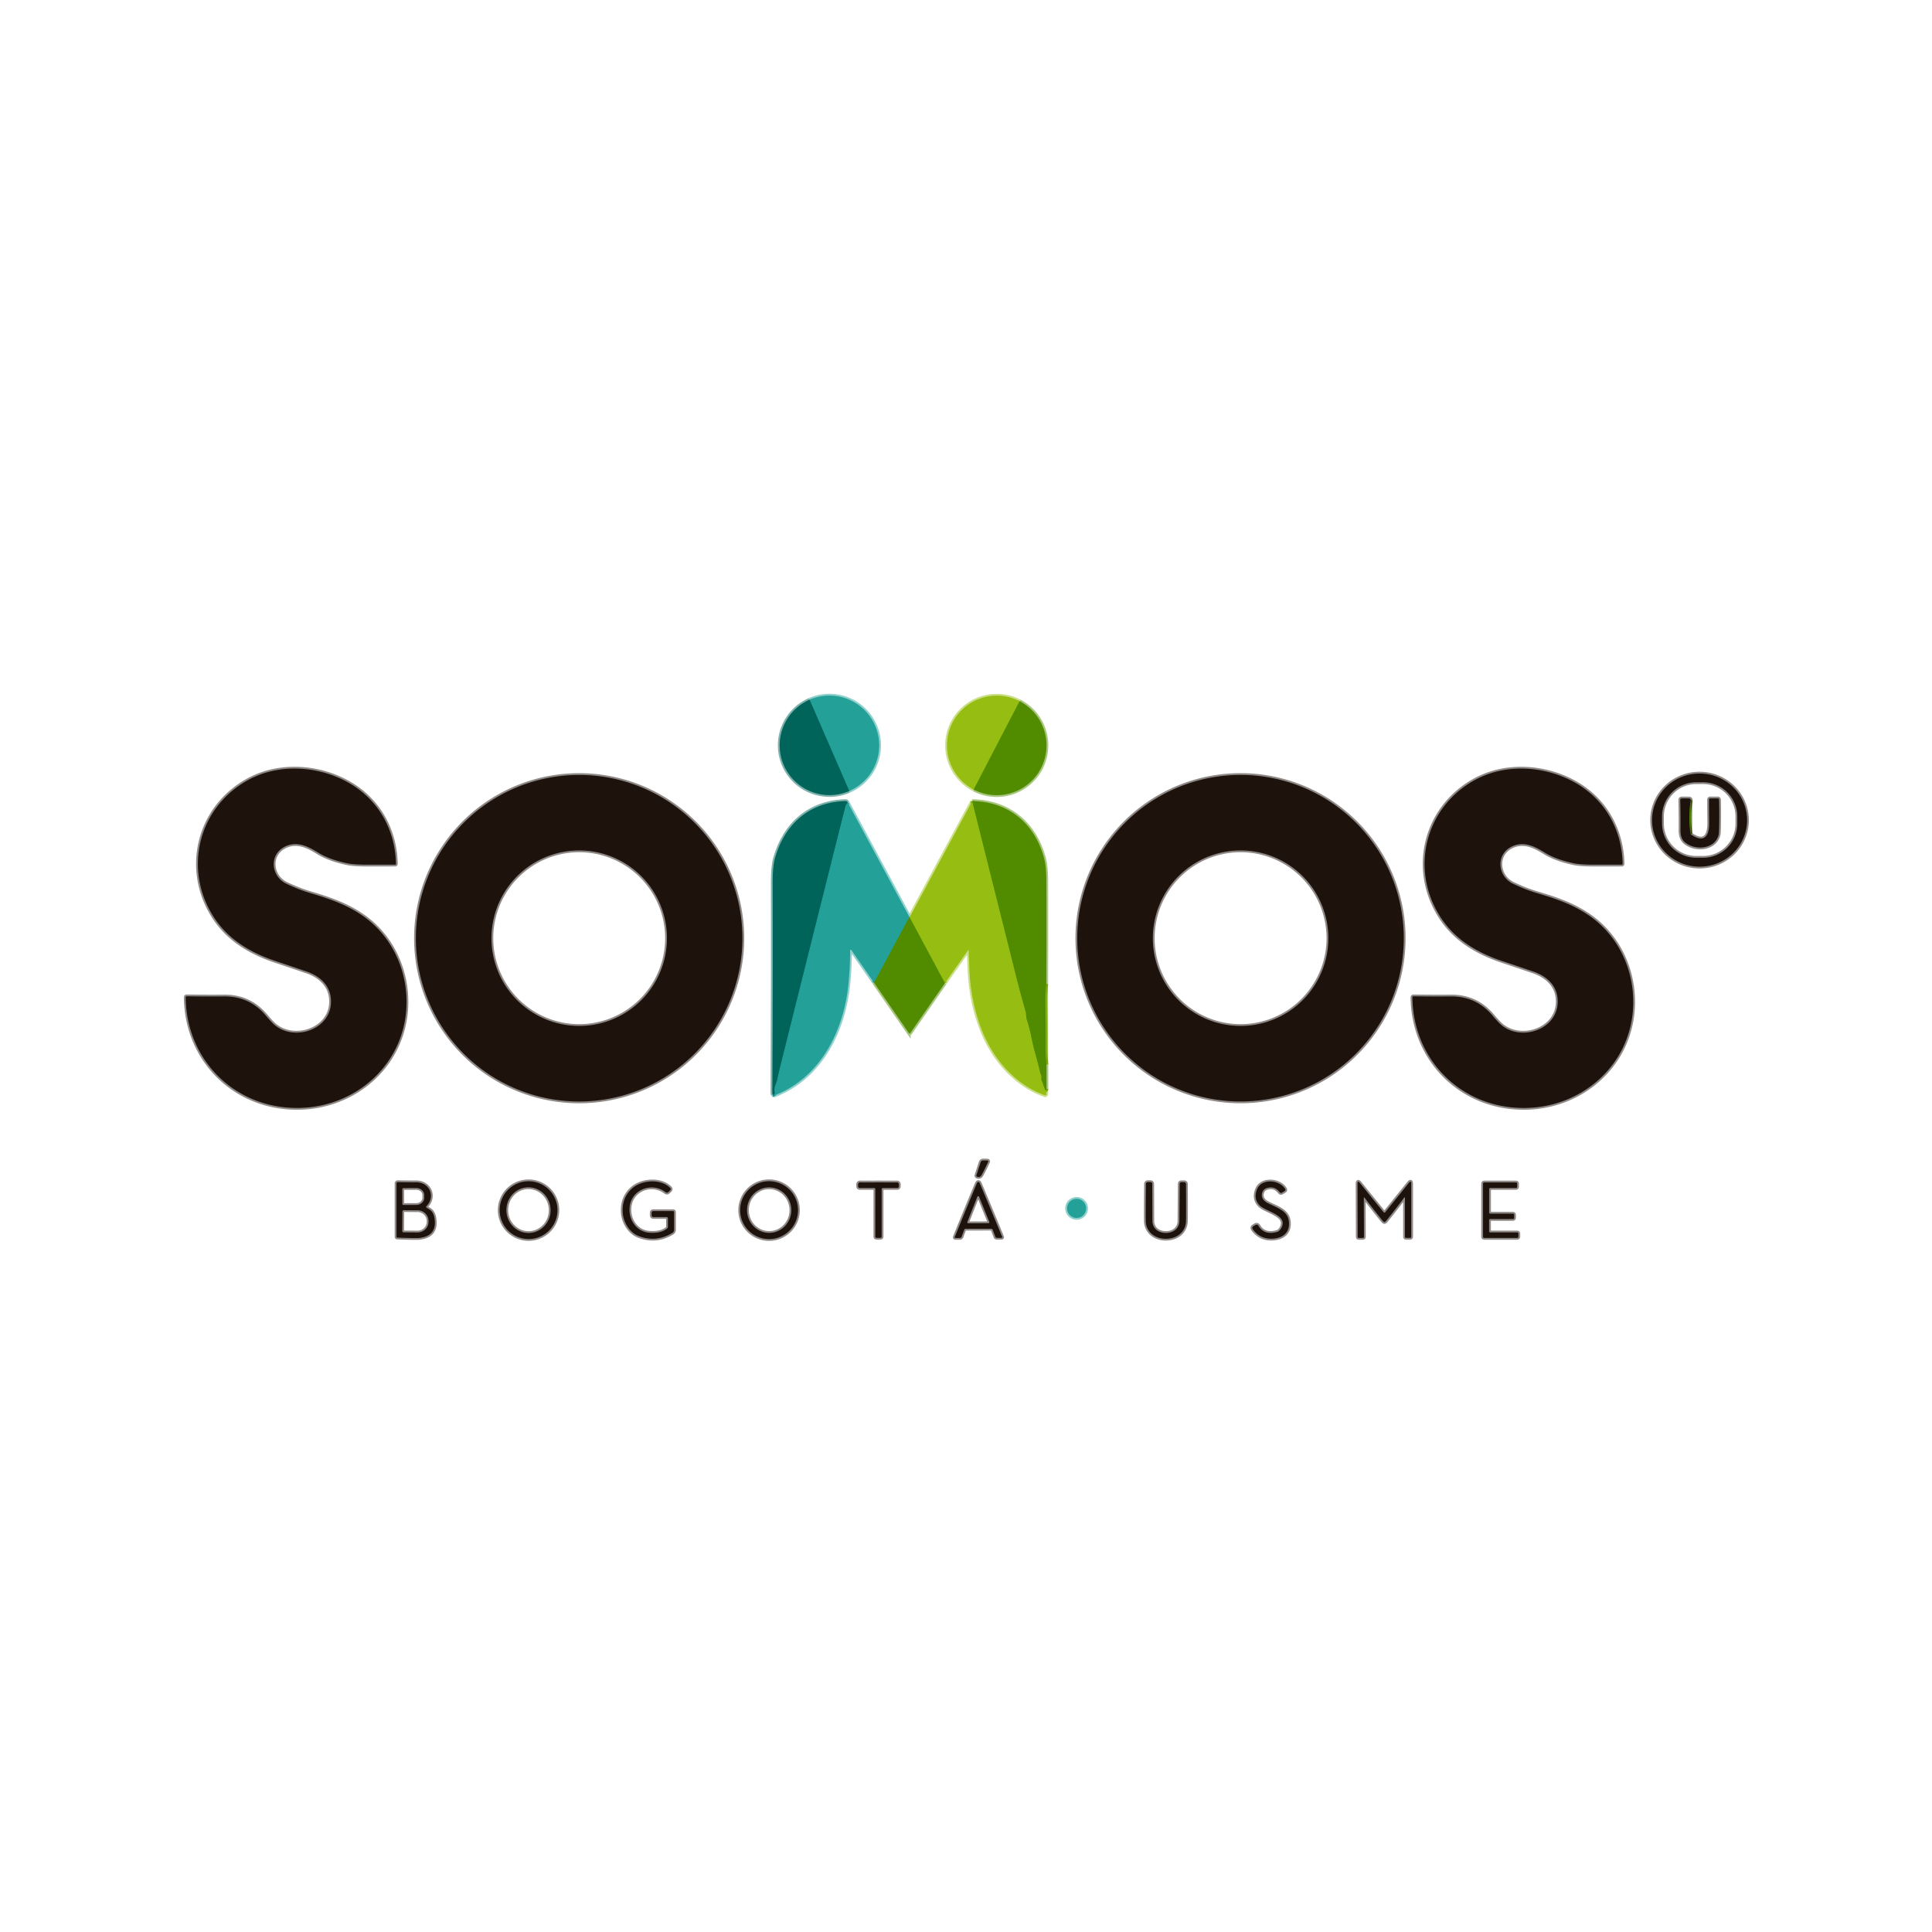 <svg xmlns="http://www.w3.org/2000/svg" viewBox="0 0 1080 1080"><clipPath id="a"><path d="M0 0h1080v1080H0V0Z"></path></clipPath><g fill="none" stroke-width="2" clip-path="url(#a)"><path stroke="#80b2ad" d="M452.55 391.14a27.86 27.84-85.7 0 0-12.43 10.69 27.81 27.81 0 0 0-.23 29.28 27.82 27.8-4.4 0 0 13.08 11.22 27.81 27.81 0 0 0 21.77-.16"></path><path stroke="#91d0cc" d="M474.74 442.17a27.87 27.83-88.1 0 0 13.66-12.8 27.82 27.82 0 0 0-3.66-30.86 27.83 27.83 0 0 0-32.19-7.37"></path><path stroke="#128279" d="m474.74 442.17-22.19-51.03"></path><path stroke="#a8c680" d="M544.3 441.36a27.91 27.87-31.3 0 0 12.96 3.15 27.81 27.8-76.1 0 0 24.49-14.77 27.83 27.81 41.7 0 0-1.66-28.84 27.92 27.92 0 0 0-10.12-8.92"></path><path stroke="#cbde89" d="M569.97 391.98a27.91 27.87 53 0 0-18.25-2.57 27.83 27.83 0 0 0-21.54 20.56 27.87 27.83-49.6 0 0 1.41 17.64 27.87 27.85 2.3 0 0 12.71 13.75"></path><path stroke="#74a509" d="m569.97 391.98-25.67 49.38"></path><path stroke="#8e8986" d="M160.25 472.82c6.26-2.51 12.03.35 17.51 3.76 4.86 3.03 10.87 4.84 16.32 6q3.66.78 11.47.78 10.11 0 15.27-.02.52 0 .51-.52c-.4-19.38-10.15-36.24-26.93-45.52-16.73-9.27-38.6-10.7-55.82-1.2-27.58 15.23-36.11 49.34-19.49 75.91 8.17 13.05 20.84 20.56 35.32 25.35q5.2 1.72 16.92 5.7c8.07 2.75 13.98 8.45 13.68 17.43-.52 15.5-21.03 21.79-31.79 12.21q-1.66-1.48-4.77-5.16-9.03-10.67-23.18-10.54-9.87.09-20.85-.08-.62-.01-.62.61c.36 34.71 26.88 61.53 61.7 61.82 33.11.28 61.21-24.52 61.75-58.35.29-18.77-8.05-37.13-23.42-48.3-9.3-6.76-19.33-10.19-30.53-13.51-4.67-1.38-8.99-3.18-13.12-5.12-8.97-4.2-10.13-17.14.07-21.25M845.98 472.83c6.26-2.51 12.03.35 17.51 3.76 4.86 3.03 10.87 4.83 16.32 5.99q3.66.78 11.47.78 10.11 0 15.27-.02.52 0 .51-.52c-.4-19.38-10.15-36.24-26.93-45.52-16.74-9.26-38.61-10.69-55.82-1.19-27.58 15.23-36.11 49.35-19.48 75.91 8.17 13.05 20.84 20.56 35.32 25.35q5.2 1.72 16.92 5.7c8.07 2.75 13.98 8.44 13.68 17.42-.52 15.5-21.03 21.8-31.79 12.22q-1.66-1.48-4.77-5.16-9.03-10.67-23.18-10.54-9.87.09-20.85-.08-.62-.01-.62.61c.37 34.71 26.89 61.53 61.71 61.82 33.11.27 61.21-24.53 61.74-58.36.29-18.77-8.05-37.13-23.42-48.3-9.31-6.76-19.34-10.19-30.54-13.5-4.67-1.38-8.99-3.18-13.12-5.12-8.97-4.2-10.13-17.14.07-21.25M976.62 459.182a26.56 26.03 1.6 0 0-25.823-26.762 26.56 26.03 1.6 0 0-27.276 25.278 26.56 26.03 1.6 0 0 25.823 26.762 26.56 26.03 1.6 0 0 27.276-25.278M415.02 524.47a91.27 91.27 0 0 0-91.27-91.27 91.27 91.27 0 0 0-91.27 91.27 91.27 91.27 0 0 0 91.27 91.27 91.27 91.27 0 0 0 91.27-91.27M784.73 524.46a91.27 91.27 0 0 0-91.27-91.27 91.27 91.27 0 0 0-91.27 91.27 91.27 91.27 0 0 0 91.27 91.27 91.27 91.27 0 0 0 91.27-91.27"></path><path stroke="#91d0cc" d="M431.98 612.04q.11.23.5.31.26.06.57-.06c25.75-9.97 38.68-36.27 41.24-62.29q.91-9.33.94-18.21.01-1.68.97-.3l12.39 17.86"></path><path stroke="#a8c680" d="m488.59 549.35 19.45 28.12a.51.5-44.8 0 0 .83 0l19.34-27.9"></path><path stroke="#cbde89" d="m528.21 549.57 12.76-18.11q.5-.71.53.16.13 3.7.39 10.19.69 17.39 6.44 32.7c6.3 16.79 18.68 31.63 35.68 37.73a.7.69-79.2 0 0 .93-.64l.08-3.07"></path><path stroke="#a8c680" d="m585.02 608.53-.05-13.33"></path><path stroke="#cbde89" d="m584.97 595.2-.08-45.22"></path><path stroke="#a8c680" d="M584.89 549.98q.13-28.94.03-57.9-.03-7.86-1.31-12.54c-5.02-18.47-18.66-30.58-38.12-31.69q-1.58-.09-2.02.02"></path><path stroke="#cbde89" d="m543.47 447.87-35.01 64.92"></path><path stroke="#a8c680" d="M508.46 512.79q-.04-.09-.09-.17"></path><path stroke="#91d0cc" d="m508.37 512.62-34.48-64.02"></path><path stroke="#80b2ad" d="M473.89 448.6q-.51-.85-1.37-.83c-20.2.68-33.78 12.86-39.24 31.73q-1.38 4.76-1.35 13.66.18 49.69-.19 117.34 0 .81.24 1.54"></path><path stroke="#128279" d="M473.89 448.6q-1.11 1.31-1.29 2.02-7.55 29.77-36.71 146.52-.84 3.34-1.54 6.74-.06.33-1.09 3.16-.62 1.71-.22 3.56.11.49-.19.9-.35.49-.87.54"></path><path stroke="#3a964c" d="m508.37 512.62-19.78 36.73"></path><path stroke="#74a509" d="m528.21 549.57-19.75-36.78M584.89 549.98q-.51 5.25-.45 10.52.15 13 .11 26-.01 4.35.42 8.7M585.02 608.53q-.06.47-.22.75-.33.58-.56-.05l-2.02-5.61q-.16-.45-.08-.92c.22-1.32-.5-2.32-.69-3.22-1.62-7.36-3.52-12.56-4.78-19.17q-.84-4.49-2.71-10.52c-.43-1.39-.23-2.9-.59-4.17q-3.08-10.84-5.25-19.49-12.24-48.77-24.65-98.26"></path><path stroke="#8e8986" d="M545.82 656.97q-.18.53.34.76 1.58.7 2.48-.78 1.02-1.68 3.67-7.3.44-.93-.6-.93h-2.18a1.41 1.41 0 0 0-1.34.97l-2.37 7.28M311.63 676.48a16.16 16.16 0 0 0-16.16-16.16 16.16 16.16 0 0 0-16.16 16.16 16.16 16.16 0 0 0 16.16 16.16 16.16 16.16 0 0 0 16.16-16.16M373.38 681.12v4.64q0 .6-.45.98c-2.64 2.19-6.39 2.64-10.05 2.34-7.05-.57-11.49-7.04-10.95-13.98.81-10.23 12.47-14.49 20.03-8.71q.94.73 1.79-.11l.78-.76q.8-.79 0-1.57c-5.38-5.25-15.96-4.31-21.2.41q-5.68 5.12-5.24 13.28c.3 5.59 3.85 11.39 8.97 13.32q9.81 3.69 18.74-1.72a2.09 2.09 0 0 0 1.01-1.79v-9.91a.54.53 0 0 0-.54-.53h-11.04q-.97 0-.97.97v1.29q0 1.06 1.06 1.06h7.28a.79.78-90 0 1 .78.79M446.1 676.48a16.18 16.18 0 0 0-16.18-16.18 16.18 16.18 0 0 0-16.18 16.18 16.18 16.18 0 0 0 16.18 16.18 16.18 16.18 0 0 0 16.18-16.18M708.92 663.92q3.86-.79 6.37 2.48.58.76 1.4.27l1.35-.81q.82-.49.31-1.3c-3.31-5.18-13.2-5.96-15.7.36q-2 5.04 1.28 8.67c3.44 3.81 16.46 5.5 12.3 12.91q-.98 1.75-2.31 2.13-7.15 2.06-10.36-3.29-.7-1.17-1.88-.49l-.84.48q-1.33.77-.4 2 4.48 5.94 12.17 4.98c4.49-.56 7.8-3.13 7.95-7.83.24-7.37-5.82-8.92-11.85-11.93-2.84-1.42-4.28-3.94-2.68-6.82q.77-1.38 2.89-1.81M773.9 683.15q.41 0 1.12-.88 5.08-6.35 9.84-12.66.52-.69.52.17v21.53q0 .66.66.66h2.17q.67 0 .67-.68v-29.52q0-2.2-1.37-.48-5.94 7.43-13.16 16.34-.19.24-.45.24-.27 0-.46-.23-7.25-8.89-13.21-16.3-1.38-1.72-1.37.48l.1 29.52q0 .68.67.68l2.17-.01q.66 0 .66-.66l-.08-21.53q0-.86.52-.17 4.78 6.29 9.88 12.62.72.89 1.12.88M238.4 674.26c5.24-5.48 1.75-13.37-5.83-13.36q-6.12 0-10.19-.1a.73.73 0 0 0-.74.73v29.78q0 .51.51.52 10.18.38 12.12.19 10.21-1.01 8.62-11.06-.55-3.47-2.85-4.87-1.17-.72-1.54-.96-.57-.37-.1-.87M546.96 686.88q6.51-.02 7.16 0a.89.88-9.5 0 1 .81.57l1.46 3.87a1.02 1.01-10.5 0 0 .95.65h2.4q.69 0 .43-.64-5.97-14.55-12.34-29.63-.41-.98-.94-.97-.52 0-.93.98-6.3 15.1-12.2 29.68-.26.64.43.64l2.4-.01a1.02 1.01 10.2 0 0 .95-.65l1.44-3.88a.89.88 9.3 0 1 .81-.58q.65-.02 7.17-.03M651.71 692.48c6.1.01 11.03-3.72 11.26-9.74q.11-2.7.02-20.87a1.04 1.04 0 0 0-1.04-1.04h-1.43q-1.06 0-1.07 1.07-.16 19.25-.17 20.58c-.05 4.27-3.34 6.75-7.56 6.74-4.22-.01-7.5-2.5-7.53-6.78q0-1.33-.07-20.58 0-1.07-1.06-1.07l-1.43-.01a1.04 1.04 0 0 0-1.05 1.04q-.18 18.17-.08 20.87c.2 6.01 5.12 9.77 11.21 9.79M833.07 688.93a.66.66 0 0 1-.66-.66v-6.17a.66.66 0 0 1 .66-.66h12.68a.66.66 0 0 0 .66-.66v-1.69a.66.66 0 0 0-.66-.66h-12.66a.66.66 0 0 1-.66-.66v-13.01a.66.66 0 0 1 .66-.66h14.34a.66.66 0 0 0 .66-.66v-1.8a.66.66 0 0 0-.66-.66h-17.74a.66.66 0 0 0-.66.66v29.7a.66.66 0 0 0 .66.66h18.45a.66.66 0 0 0 .66-.66v-1.75a.66.66 0 0 0-.66-.66h-15.07M491.08 691.99q.82 0 1.24-.07.53-.08.53-.62v-26.51a.69.68 90 0 1 .68-.69h7.91q1.05 0 1.05-1.05v-1.03a1.05 1.05 0 0 0-1.07-1.05q-4.9.06-10.34-.02-5.44.08-10.35.01a1.05 1.05 0 0 0-1.06 1.06v1.03q0 1.05 1.05 1.05h7.91a.69.68-90 0 1 .68.69l-.01 26.51q0 .54.53.62.42.07 1.25.07"></path><path stroke="#91d0cc" d="M607.19 675.49a5.36 5.36 0 0 0-5.36-5.36 5.36 5.36 0 0 0-5.36 5.36 5.36 5.36 0 0 0 5.36 5.36 5.36 5.36 0 0 0 5.36-5.36"></path><path stroke="#8e8986" d="M971.153 456.357a19.14 19.14 0 0 0-19.207-19.073l-3.78.013a19.14 19.14 0 0 0-19.073 19.207l.014 3.92a19.14 19.14 0 0 0 19.207 19.073l3.78-.013a19.14 19.14 0 0 0 19.073-19.207l-.014-3.92M372.83 524.45a49.05 49.05 0 0 0-49.05-49.05 49.05 49.05 0 0 0-49.05 49.05 49.05 49.05 0 0 0 49.05 49.05 49.05 49.05 0 0 0 49.05-49.05M742.55 524.45a49.05 49.05 0 0 0-49.05-49.05 49.05 49.05 0 0 0-49.05 49.05 49.05 49.05 0 0 0 49.05 49.05 49.05 49.05 0 0 0 49.05-49.05"></path><path stroke="#a8c680" d="m945.06 466.32.08-19.15"></path><path stroke="#8e8986" d="M945.14 447.17q-.02-.35-.29-.61-.19-.19-.56-.21-2.19-.11-4.33-.01a.75.75 0 0 0-.71.77q.18 7.12.14 16.95c-.01 2.99.68 5.44 2.92 7.13 5.8 4.38 16.44 3.4 18.44-4.6q.28-1.13.33-9.24.03-5.27-.11-10.37a.71.7-.8 0 0-.71-.68h-4.27a.66.65 0 0 0-.66.65q.02 6.3.09 12.79.05 4.69-1.22 6.9-2.49 4.3-9.14-.32"></path><path stroke="#374f06" d="M945.14 447.17q-1.42 9.63-.08 19.15"></path><path stroke="#8e8986" d="M295.92 689.231a12.76 12.36 87.8 0 0 11.861-13.225 12.76 12.36 87.8 0 0-12.841-12.276 12.76 12.36 87.8 0 0-11.861 13.225 12.76 12.36 87.8 0 0 12.841 12.276M430.148 689.189a12.72 12.37 89.2 0 0 12.191-12.892 12.72 12.37 89.2 0 0-12.546-12.546 12.72 12.37 89.2 0 0-12.191 12.892 12.72 12.37 89.2 0 0 12.546 12.546M224.89 664.82l.02 8.1a.67.67 0 0 0 .68.67l7.11-.03a4.46 3.91-.2 0 0 4.44-3.92v-1.62a4.46 3.91-.2 0 0-4.48-3.9l-7.11.03a.67.67 0 0 0-.66.67M224.94 677.31l-.08 10.76a.82.82 0 0 0 .82.82l7.69.06a6.13 5.97.4 0 0 6.17-5.93v-.46a6.13 5.97.4 0 0-6.09-6.01l-7.69-.06a.82.82 0 0 0-.82.82M540.75 683.09a.52.52 0 0 0 .48.72l11.3-.04a.52.52 0 0 0 .48-.72l-5.7-14.07a.52.52 0 0 0-.97 0l-5.59 14.11"></path></g><g fill="#1d120c"><path d="M160.25 472.82c-10.2 4.11-9.04 17.05-.07 21.25 4.13 1.94 8.45 3.74 13.12 5.12 11.2 3.32 21.23 6.75 30.53 13.51 15.37 11.17 23.71 29.53 23.42 48.3-.54 33.83-28.64 58.63-61.75 58.35-34.82-.29-61.34-27.11-61.7-61.82q0-.62.62-.61 10.98.17 20.85.08 14.15-.13 23.18 10.54 3.11 3.68 4.77 5.16c10.76 9.58 31.27 3.29 31.79-12.21.3-8.98-5.61-14.68-13.68-17.43q-11.72-3.98-16.92-5.7c-14.48-4.79-27.15-12.3-35.32-25.35-16.62-26.57-8.09-60.68 19.49-75.91 17.22-9.5 39.09-8.07 55.82 1.2 16.78 9.28 26.53 26.14 26.93 45.52q.01.52-.51.52-5.16.02-15.27.02-7.81 0-11.47-.78c-5.45-1.16-11.46-2.97-16.32-6-5.48-3.41-11.25-6.27-17.51-3.76ZM845.98 472.83c-10.2 4.11-9.04 17.05-.07 21.25 4.13 1.94 8.45 3.74 13.12 5.12 11.2 3.31 21.23 6.74 30.54 13.5 15.37 11.17 23.71 29.53 23.42 48.3-.53 33.83-28.63 58.63-61.74 58.36-34.82-.29-61.34-27.11-61.71-61.82q0-.62.62-.61 10.98.17 20.85.08 14.15-.13 23.18 10.54 3.11 3.68 4.77 5.16c10.76 9.58 31.27 3.28 31.79-12.22.3-8.98-5.61-14.67-13.68-17.42q-11.72-3.98-16.92-5.7c-14.48-4.79-27.15-12.3-35.32-25.35-16.63-26.56-8.1-60.68 19.48-75.91 17.21-9.5 39.08-8.07 55.82 1.19 16.78 9.28 26.53 26.14 26.93 45.52q.01.52-.51.52-5.16.02-15.27.02-7.81 0-11.47-.78c-5.45-1.16-11.46-2.96-16.32-5.99-5.48-3.41-11.25-6.27-17.51-3.76ZM976.62 459.182a26.56 26.03 1.6 0 1-27.276 25.278 26.56 26.03 1.6 0 1-25.823-26.762 26.56 26.03 1.6 0 1 27.276-25.278 26.56 26.03 1.6 0 1 25.823 26.762Zm-5.467-2.825a19.14 19.14 0 0 0-19.207-19.073l-3.78.013a19.14 19.14 0 0 0-19.073 19.207l.014 3.92a19.14 19.14 0 0 0 19.207 19.073l3.78-.013a19.14 19.14 0 0 0 19.073-19.207l-.014-3.92ZM415.02 524.47a91.27 91.27 0 0 1-91.27 91.27 91.27 91.27 0 0 1-91.27-91.27 91.27 91.27 0 0 1 91.27-91.27 91.27 91.27 0 0 1 91.27 91.27Zm-42.19-.02a49.05 49.05 0 0 0-49.05-49.05 49.05 49.05 0 0 0-49.05 49.05 49.05 49.05 0 0 0 49.05 49.05 49.05 49.05 0 0 0 49.05-49.05ZM784.73 524.46a91.27 91.27 0 0 1-91.27 91.27 91.27 91.27 0 0 1-91.27-91.27 91.27 91.27 0 0 1 91.27-91.27 91.27 91.27 0 0 1 91.27 91.27Zm-42.18-.01a49.05 49.05 0 0 0-49.05-49.05 49.05 49.05 0 0 0-49.05 49.05 49.05 49.05 0 0 0 49.05 49.05 49.05 49.05 0 0 0 49.05-49.05Z"></path><path d="M945.14 447.17q-1.42 9.63-.08 19.15 6.65 4.62 9.14.32 1.27-2.21 1.22-6.9-.07-6.49-.09-12.79a.66.65 0 0 1 .66-.65h4.27a.71.7-.8 0 1 .71.68q.14 5.1.11 10.37-.05 8.11-.33 9.24c-2 8-12.64 8.98-18.44 4.6-2.24-1.69-2.93-4.14-2.92-7.13q.04-9.83-.14-16.95a.75.75 0 0 1 .71-.77q2.14-.1 4.33.01.37.02.56.21.27.26.29.61ZM545.82 656.97l2.37-7.28a1.41 1.41 0 0 1 1.34-.97h2.18q1.04 0 .6.93-2.65 5.62-3.67 7.3-.9 1.48-2.48.78-.52-.23-.34-.76ZM311.63 676.48a16.16 16.16 0 0 1-16.16 16.16 16.16 16.16 0 0 1-16.16-16.16 16.16 16.16 0 0 1 16.16-16.16 16.16 16.16 0 0 1 16.16 16.16Zm-15.71 12.751a12.76 12.36 87.8 0 0 11.861-13.225 12.76 12.36 87.8 0 0-12.841-12.276 12.76 12.36 87.8 0 0-11.861 13.225 12.76 12.36 87.8 0 0 12.841 12.276ZM373.38 681.12a.79.78-90 0 0-.78-.79h-7.28q-1.06 0-1.06-1.06v-1.29q0-.97.97-.97h11.04a.54.53 0 0 1 .54.53v9.91a2.09 2.09 0 0 1-1.01 1.79q-8.93 5.41-18.74 1.72c-5.12-1.93-8.67-7.73-8.97-13.32q-.44-8.16 5.24-13.28c5.24-4.72 15.82-5.66 21.2-.41q.8.78 0 1.57l-.78.76q-.85.84-1.79.11c-7.56-5.78-19.22-1.52-20.03 8.71-.54 6.94 3.9 13.41 10.95 13.98 3.66.3 7.41-.15 10.05-2.34q.45-.38.45-.98v-4.64ZM446.1 676.48a16.18 16.18 0 0 1-16.18 16.18 16.18 16.18 0 0 1-16.18-16.18 16.18 16.18 0 0 1 16.18-16.18 16.18 16.18 0 0 1 16.18 16.18Zm-15.952 12.709a12.72 12.37 89.2 0 0 12.191-12.892 12.72 12.37 89.2 0 0-12.546-12.546 12.72 12.37 89.2 0 0-12.191 12.892 12.72 12.37 89.2 0 0 12.546 12.546ZM706.03 665.73c-1.6 2.88-.16 5.4 2.68 6.82 6.03 3.01 12.09 4.56 11.85 11.93-.15 4.7-3.46 7.27-7.95 7.83q-7.69.96-12.17-4.98-.93-1.23.4-2l.84-.48q1.18-.68 1.88.49 3.21 5.35 10.36 3.29 1.33-.38 2.31-2.13c4.16-7.41-8.86-9.1-12.3-12.91q-3.28-3.63-1.28-8.67c2.5-6.32 12.39-5.54 15.7-.36q.51.81-.31 1.3l-1.35.81q-.82.49-1.4-.27-2.51-3.27-6.37-2.48-2.12.43-2.89 1.81ZM773.9 677.87q.26 0 .45-.24 7.22-8.91 13.16-16.34 1.37-1.72 1.37.48v29.52q0 .68-.67.68h-2.17q-.66 0-.66-.66v-21.53q0-.86-.52-.17-4.76 6.31-9.84 12.66-.71.88-1.12.88-.4.01-1.12-.88-5.1-6.33-9.88-12.62-.52-.69-.52.17l.08 21.53q0 .66-.66.66l-2.17.01q-.67 0-.67-.68l-.1-29.52q-.01-2.2 1.37-.48 5.96 7.41 13.21 16.3.19.23.46.23ZM238.5 675.13q.37.24 1.54.96 2.3 1.4 2.85 4.87 1.59 10.05-8.62 11.06-1.94.19-12.12-.19-.51-.01-.51-.52v-29.78a.73.73 0 0 1 .74-.73q4.07.1 10.19.1c7.58-.01 11.07 7.88 5.83 13.36q-.47.5.1.87Zm-13.61-10.31.02 8.1a.67.67 0 0 0 .68.67l7.11-.03a4.46 3.91-.2 0 0 4.44-3.92v-1.62a4.46 3.91-.2 0 0-4.48-3.9l-7.11.03a.67.67 0 0 0-.66.67Zm.05 12.49-.08 10.76a.82.82 0 0 0 .82.82l7.69.06a6.13 5.97.4 0 0 6.17-5.93v-.46a6.13 5.97.4 0 0-6.09-6.01l-7.69-.06a.82.82 0 0 0-.82.82ZM546.89 660.73q.53-.01.94.97 6.37 15.08 12.34 29.63.26.64-.43.64h-2.4a1.02 1.01-10.5 0 1-.95-.65l-1.46-3.87a.89.88-9.5 0 0-.81-.57q-.65-.02-7.16 0-6.52.01-7.17.03a.89.88 9.3 0 0-.81.58l-1.44 3.88a1.02 1.01 10.2 0 1-.95.65l-2.4.01q-.69 0-.43-.64 5.9-14.58 12.2-29.68.41-.98.93-.98Zm-6.14 22.36a.52.52 0 0 0 .48.72l11.3-.04a.52.52 0 0 0 .48-.72l-5.7-14.07a.52.52 0 0 0-.97 0l-5.59 14.11ZM651.72 689.22c4.22.01 7.51-2.47 7.56-6.74q.01-1.33.17-20.58.01-1.07 1.07-1.07h1.43a1.04 1.04 0 0 1 1.04 1.04q.09 18.17-.02 20.87c-.23 6.02-5.16 9.75-11.26 9.74-6.09-.02-11.01-3.78-11.21-9.79q-.1-2.7.08-20.87a1.04 1.04 0 0 1 1.05-1.04l1.43.01q1.06 0 1.06 1.07.07 19.25.07 20.58c.03 4.28 3.31 6.77 7.53 6.78ZM833.07 688.93h15.07a.66.66 0 0 1 .66.66v1.75a.66.66 0 0 1-.66.66h-18.45a.66.66 0 0 1-.66-.66v-29.7a.66.66 0 0 1 .66-.66h17.74a.66.66 0 0 1 .66.66v1.8a.66.66 0 0 1-.66.66h-14.34a.66.66 0 0 0-.66.66v13.01a.66.66 0 0 0 .66.66h12.66a.66.66 0 0 1 .66.66v1.69a.66.66 0 0 1-.66.66h-12.68a.66.66 0 0 0-.66.66v6.17a.66.66 0 0 0 .66.66ZM491.08 660.95q5.44.08 10.34.02a1.05 1.05 0 0 1 1.07 1.05v1.03q0 1.05-1.05 1.05h-7.91a.69.68-90 0 0-.68.69v26.51q0 .54-.53.62-.42.07-1.24.07-.83 0-1.25-.07-.53-.08-.53-.62l.01-26.51a.69.68-90 0 0-.68-.69h-7.91q-1.05 0-1.05-1.05v-1.03a1.05 1.05 0 0 1 1.06-1.06q4.91.07 10.35-.01Z"></path></g><g fill="#96bd12"><path d="m569.97 391.98-25.67 49.38a27.87 27.85 2.3 0 1-12.71-13.75 27.87 27.83-49.6 0 1-1.41-17.64 27.83 27.83 0 0 1 21.54-20.56 27.91 27.87 53 0 1 18.25 2.57ZM543.47 447.87q12.41 49.49 24.65 98.26 2.17 8.65 5.25 19.49c.36 1.27.16 2.78.59 4.17q1.87 6.03 2.71 10.52c1.26 6.61 3.16 11.81 4.78 19.17.19.9.91 1.9.69 3.22q-.08.47.08.92l2.02 5.61q.23.63.56.05.16-.28.22-.75l-.08 3.07a.7.69-79.2 0 1-.93.64c-17-6.1-29.38-20.94-35.68-37.73q-5.75-15.31-6.44-32.7-.26-6.49-.39-10.19-.03-.87-.53-.16l-12.76 18.11-19.75-36.78 35.01-64.92ZM584.89 549.98l.08 45.22q-.43-4.35-.42-8.7.04-13-.11-26-.06-5.27.45-10.52Z"></path></g><g fill="#23a098"><path d="m474.74 442.17-22.19-51.03a27.83 27.83 0 0 1 32.19 7.37 27.82 27.82 0 0 1 3.66 30.86 27.87 27.83-88.1 0 1-13.66 12.8ZM508.37 512.62l-19.78 36.73-12.39-17.86q-.96-1.38-.97.3-.03 8.88-.94 18.21c-2.56 26.02-15.49 52.32-41.24 62.29q-.31.12-.57.06-.39-.08-.5-.31.52-.05.87-.54.3-.41.19-.9-.4-1.85.22-3.56 1.03-2.83 1.09-3.16.7-3.4 1.54-6.74 29.16-116.75 36.71-146.52.18-.71 1.29-2.02l34.48 64.02Z"></path><circle cx="601.83" cy="675.49" r="5.36"></circle></g><g fill="#00645a"><path d="m452.55 391.14 22.19 51.03a27.81 27.81 0 0 1-21.77.16 27.82 27.8-4.4 0 1-13.08-11.22 27.81 27.81 0 0 1 .23-29.28 27.86 27.84-85.7 0 1 12.43-10.69ZM473.89 448.6q-1.11 1.31-1.29 2.02-7.55 29.77-36.71 146.52-.84 3.34-1.54 6.74-.06.33-1.09 3.16-.62 1.71-.22 3.56.11.49-.19.9-.35.49-.87.54-.24-.73-.24-1.54.37-67.65.19-117.34-.03-8.9 1.35-13.66c5.46-18.87 19.04-31.05 39.24-31.73q.86-.02 1.37.83Z"></path></g><g fill="#518c00"><path d="M569.97 391.98a27.92 27.92 0 0 1 10.12 8.92 27.83 27.81 41.7 0 1 1.66 28.84 27.81 27.8-76.1 0 1-24.49 14.77 27.91 27.87-31.3 0 1-12.96-3.15l25.67-49.38ZM945.14 447.17l-.08 19.15q-1.34-9.52.08-19.15ZM584.89 549.98q-.51 5.25-.45 10.52.15 13 .11 26-.01 4.35.42 8.7l.05 13.33q-.06.47-.22.75-.33.58-.56-.05l-2.02-5.61q-.16-.45-.08-.92c.22-1.32-.5-2.32-.69-3.22-1.62-7.36-3.52-12.56-4.78-19.17q-.84-4.49-2.71-10.52c-.43-1.39-.23-2.9-.59-4.17q-3.08-10.84-5.25-19.49-12.24-48.77-24.65-98.26.44-.11 2.02-.02c19.46 1.11 33.1 13.22 38.12 31.69q1.28 4.68 1.31 12.54.1 28.96-.03 57.9ZM508.46 512.79l19.75 36.78-19.34 27.9a.51.5-44.8 0 1-.83 0l-19.45-28.12 19.78-36.73q.05.08.09.17Z"></path></g></svg>